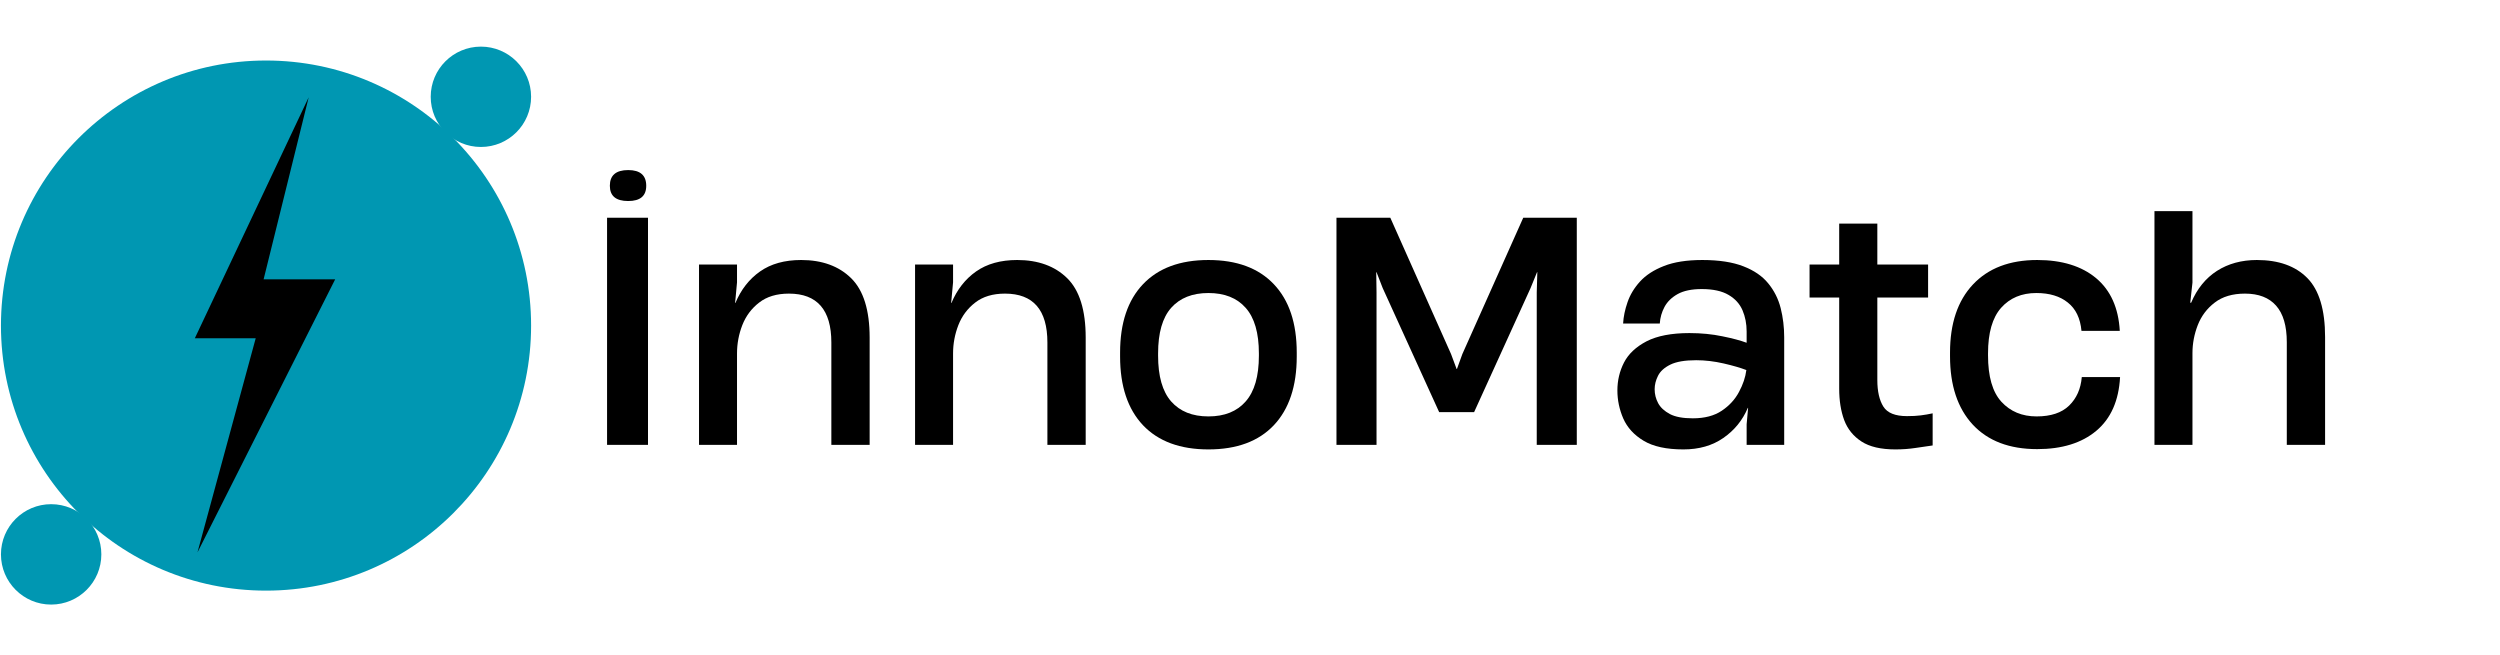<svg xmlns="http://www.w3.org/2000/svg" xmlns:xlink="http://www.w3.org/1999/xlink" width="355" zoomAndPan="magnify" viewBox="0 0 266.25 69.75" height="93" preserveAspectRatio="xMidYMid meet" version="1.0"><defs><g/><clipPath id="59b34a79aa"><path d="M 0.102 6.445 L 56.562 6.445 L 56.562 62.902 L 0.102 62.902 Z M 0.102 6.445 " clip-rule="nonzero"/></clipPath><clipPath id="46c905d9a1"><path d="M 28.332 6.445 C 12.742 6.445 0.102 19.082 0.102 34.676 C 0.102 50.266 12.742 62.902 28.332 62.902 C 43.922 62.902 56.562 50.266 56.562 34.676 C 56.562 19.082 43.922 6.445 28.332 6.445 Z M 28.332 6.445 " clip-rule="nonzero"/></clipPath><clipPath id="0f36988a13"><path d="M 20.75 10.309 L 35.695 10.309 L 35.695 58.883 L 20.75 58.883 Z M 20.75 10.309 " clip-rule="nonzero"/></clipPath><clipPath id="9ff537f8d3"><path d="M 0.102 53.695 L 10.793 53.695 L 10.793 64.387 L 0.102 64.387 Z M 0.102 53.695 " clip-rule="nonzero"/></clipPath><clipPath id="8183c7c24f"><path d="M 5.445 53.695 C 2.496 53.695 0.102 56.086 0.102 59.039 C 0.102 61.992 2.496 64.387 5.445 64.387 C 8.398 64.387 10.793 61.992 10.793 59.039 C 10.793 56.086 8.398 53.695 5.445 53.695 Z M 5.445 53.695 " clip-rule="nonzero"/></clipPath><clipPath id="4044ec8329"><path d="M 45.871 4.965 L 56.562 4.965 L 56.562 15.652 L 45.871 15.652 Z M 45.871 4.965 " clip-rule="nonzero"/></clipPath><clipPath id="13a79c8cba"><path d="M 51.219 4.965 C 48.266 4.965 45.871 7.355 45.871 10.309 C 45.871 13.262 48.266 15.652 51.219 15.652 C 54.168 15.652 56.562 13.262 56.562 10.309 C 56.562 7.355 54.168 4.965 51.219 4.965 Z M 51.219 4.965 " clip-rule="nonzero"/></clipPath></defs><g clip-path="url(#59b34a79aa)"><g clip-path="url(#46c905d9a1)"><path fill="#0097b2" d="M 0.102 6.445 L 56.562 6.445 L 56.562 62.902 L 0.102 62.902 Z M 0.102 6.445 " fill-opacity="1" fill-rule="nonzero"/></g></g><g clip-path="url(#0f36988a13)"><path fill="#000000" d="M 32.875 10.363 C 28.832 18.918 24.789 27.469 20.75 36.023 C 22.91 36.023 25.07 36.023 27.234 36.023 C 25.168 43.625 23.098 51.227 21.031 58.828 C 25.918 49.137 30.805 39.441 35.695 29.75 C 33.156 29.75 30.613 29.75 28.074 29.75 C 29.676 23.289 31.273 16.828 32.875 10.363 " fill-opacity="1" fill-rule="nonzero"/></g><g clip-path="url(#9ff537f8d3)"><g clip-path="url(#8183c7c24f)"><path fill="#0097b2" d="M 0.102 53.695 L 10.793 53.695 L 10.793 64.387 L 0.102 64.387 Z M 0.102 53.695 " fill-opacity="1" fill-rule="nonzero"/></g></g><g clip-path="url(#4044ec8329)"><g clip-path="url(#13a79c8cba)"><path fill="#0097b2" d="M 45.871 4.965 L 56.562 4.965 L 56.562 15.652 L 45.871 15.652 Z M 45.871 4.965 " fill-opacity="1" fill-rule="nonzero"/></g></g><g fill="#000000" fill-opacity="1"><g transform="translate(61.793, 47.379)"><g><path d="M 2.859 0 L 2.859 -24.188 L 7.219 -24.188 L 7.219 0 Z M 3.156 -27.594 C 3.156 -28.707 3.805 -29.266 5.109 -29.266 C 6.391 -29.266 7.031 -28.707 7.031 -27.594 C 7.031 -26.508 6.391 -25.969 5.109 -25.969 C 3.805 -25.969 3.156 -26.508 3.156 -27.594 Z M 3.156 -27.594 "/></g></g></g><g fill="#000000" fill-opacity="1"><g transform="translate(71.914, 47.379)"><g><path d="M 2.531 0 L 2.531 -19.203 L 6.578 -19.203 L 6.578 -17.312 L 6.375 -15.109 L 6.406 -15.109 C 7 -16.535 7.875 -17.656 9.031 -18.469 C 10.188 -19.281 11.645 -19.688 13.406 -19.688 C 15.645 -19.688 17.422 -19.039 18.734 -17.75 C 20.047 -16.457 20.703 -14.348 20.703 -11.422 L 20.703 0 L 16.625 0 L 16.625 -10.906 C 16.625 -14.375 15.117 -16.109 12.109 -16.109 C 10.805 -16.109 9.75 -15.789 8.938 -15.156 C 8.125 -14.531 7.523 -13.727 7.141 -12.75 C 6.766 -11.781 6.578 -10.773 6.578 -9.734 L 6.578 0 Z M 2.531 0 "/></g></g></g><g fill="#000000" fill-opacity="1"><g transform="translate(94.923, 47.379)"><g><path d="M 2.531 0 L 2.531 -19.203 L 6.578 -19.203 L 6.578 -17.312 L 6.375 -15.109 L 6.406 -15.109 C 7 -16.535 7.875 -17.656 9.031 -18.469 C 10.188 -19.281 11.645 -19.688 13.406 -19.688 C 15.645 -19.688 17.422 -19.039 18.734 -17.75 C 20.047 -16.457 20.703 -14.348 20.703 -11.422 L 20.703 0 L 16.625 0 L 16.625 -10.906 C 16.625 -14.375 15.117 -16.109 12.109 -16.109 C 10.805 -16.109 9.75 -15.789 8.938 -15.156 C 8.125 -14.531 7.523 -13.727 7.141 -12.75 C 6.766 -11.781 6.578 -10.773 6.578 -9.734 L 6.578 0 Z M 2.531 0 "/></g></g></g><g fill="#000000" fill-opacity="1"><g transform="translate(117.931, 47.379)"><g><path d="M 10.766 0.484 C 7.754 0.484 5.43 -0.375 3.797 -2.094 C 2.172 -3.82 1.359 -6.258 1.359 -9.406 L 1.359 -9.828 C 1.359 -12.973 2.172 -15.398 3.797 -17.109 C 5.43 -18.828 7.754 -19.688 10.766 -19.688 C 13.785 -19.688 16.109 -18.828 17.734 -17.109 C 19.359 -15.398 20.172 -12.973 20.172 -9.828 L 20.172 -9.406 C 20.172 -6.258 19.359 -3.82 17.734 -2.094 C 16.109 -0.375 13.785 0.484 10.766 0.484 Z M 5.406 -9.5 C 5.406 -7.312 5.867 -5.688 6.797 -4.625 C 7.734 -3.562 9.055 -3.031 10.766 -3.031 C 12.484 -3.031 13.805 -3.562 14.734 -4.625 C 15.672 -5.688 16.141 -7.312 16.141 -9.5 L 16.141 -9.734 C 16.141 -11.922 15.672 -13.539 14.734 -14.594 C 13.805 -15.645 12.484 -16.172 10.766 -16.172 C 9.055 -16.172 7.734 -15.645 6.797 -14.594 C 5.867 -13.539 5.406 -11.922 5.406 -9.734 Z M 5.406 -9.5 "/></g></g></g><g fill="#000000" fill-opacity="1"><g transform="translate(139.475, 47.379)"><g><path d="M 2.859 0 L 2.859 -24.188 L 8.594 -24.188 L 15.062 -9.672 L 15.656 -8.078 L 15.688 -8.078 L 16.266 -9.672 L 22.75 -24.188 L 28.453 -24.188 L 28.453 0 L 24.188 0 L 24.188 -16.234 L 24.25 -18.391 L 24.219 -18.391 L 23.531 -16.703 L 17.516 -3.484 L 13.797 -3.484 L 7.781 -16.703 L 7.125 -18.391 L 7.094 -18.391 L 7.125 -16.234 L 7.125 0 Z M 2.859 0 "/></g></g></g><g fill="#000000" fill-opacity="1"><g transform="translate(170.814, 47.379)"><g><path d="M 8.469 0.484 C 6.664 0.484 5.254 0.176 4.234 -0.438 C 3.211 -1.051 2.488 -1.844 2.062 -2.812 C 1.645 -3.781 1.438 -4.773 1.438 -5.797 C 1.438 -6.859 1.672 -7.848 2.141 -8.766 C 2.617 -9.691 3.422 -10.445 4.547 -11.031 C 5.68 -11.613 7.203 -11.906 9.109 -11.906 C 10.367 -11.906 11.539 -11.789 12.625 -11.562 C 13.707 -11.344 14.566 -11.113 15.203 -10.875 L 15.203 -12.078 C 15.203 -12.898 15.055 -13.648 14.766 -14.328 C 14.473 -15.016 13.977 -15.562 13.281 -15.969 C 12.582 -16.383 11.629 -16.594 10.422 -16.594 C 9.348 -16.594 8.492 -16.414 7.859 -16.062 C 7.223 -15.707 6.754 -15.25 6.453 -14.688 C 6.16 -14.133 5.992 -13.547 5.953 -12.922 L 2.047 -12.922 C 2.086 -13.641 2.242 -14.395 2.516 -15.188 C 2.785 -15.977 3.227 -16.711 3.844 -17.391 C 4.469 -18.078 5.316 -18.629 6.391 -19.047 C 7.461 -19.473 8.828 -19.688 10.484 -19.688 C 12.266 -19.688 13.723 -19.461 14.859 -19.016 C 15.992 -18.578 16.875 -17.973 17.5 -17.203 C 18.133 -16.43 18.578 -15.551 18.828 -14.562 C 19.078 -13.57 19.203 -12.535 19.203 -11.453 L 19.203 0 L 15.203 0 L 15.203 -2.188 L 15.359 -3.938 L 15.328 -3.938 C 14.766 -2.613 13.895 -1.547 12.719 -0.734 C 11.551 0.078 10.133 0.484 8.469 0.484 Z M 5.406 -5.922 C 5.406 -5.398 5.531 -4.906 5.781 -4.438 C 6.031 -3.977 6.445 -3.594 7.031 -3.281 C 7.613 -2.977 8.426 -2.828 9.469 -2.828 C 10.727 -2.828 11.758 -3.098 12.562 -3.641 C 13.363 -4.18 13.973 -4.848 14.391 -5.641 C 14.816 -6.43 15.078 -7.207 15.172 -7.969 C 14.555 -8.207 13.75 -8.441 12.75 -8.672 C 11.758 -8.898 10.785 -9.016 9.828 -9.016 C 8.629 -9.016 7.711 -8.859 7.078 -8.547 C 6.441 -8.234 6.004 -7.836 5.766 -7.359 C 5.523 -6.879 5.406 -6.398 5.406 -5.922 Z M 5.406 -5.922 "/></g></g></g><g fill="#000000" fill-opacity="1"><g transform="translate(192.358, 47.379)"><g><path d="M 9.5 0.484 C 7.957 0.484 6.754 0.203 5.891 -0.359 C 5.023 -0.922 4.41 -1.68 4.047 -2.641 C 3.691 -3.609 3.516 -4.723 3.516 -5.984 L 3.516 -15.688 L 0.359 -15.688 L 0.359 -19.203 L 3.516 -19.203 L 3.516 -23.562 L 7.578 -23.562 L 7.578 -19.203 L 12.984 -19.203 L 12.984 -15.688 L 7.578 -15.688 L 7.578 -6.906 C 7.578 -5.707 7.789 -4.766 8.219 -4.078 C 8.645 -3.398 9.484 -3.062 10.734 -3.062 C 11.305 -3.062 11.797 -3.086 12.203 -3.141 C 12.617 -3.191 13.039 -3.266 13.469 -3.359 L 13.469 0.062 C 12.926 0.145 12.316 0.234 11.641 0.328 C 10.973 0.43 10.258 0.484 9.5 0.484 Z M 9.5 0.484 "/></g></g></g><g fill="#000000" fill-opacity="1"><g transform="translate(206.319, 47.379)"><g><path d="M 10.641 0.453 C 7.691 0.453 5.406 -0.414 3.781 -2.156 C 2.164 -3.906 1.359 -6.332 1.359 -9.438 L 1.359 -9.828 C 1.359 -12.93 2.172 -15.348 3.797 -17.078 C 5.43 -18.816 7.711 -19.688 10.641 -19.688 C 13.285 -19.688 15.379 -19.039 16.922 -17.75 C 18.461 -16.457 19.301 -14.586 19.438 -12.141 L 15.359 -12.141 C 15.234 -13.484 14.75 -14.488 13.906 -15.156 C 13.07 -15.832 11.953 -16.172 10.547 -16.172 C 8.984 -16.172 7.734 -15.645 6.797 -14.594 C 5.867 -13.539 5.406 -11.922 5.406 -9.734 L 5.406 -9.531 C 5.406 -7.281 5.879 -5.633 6.828 -4.594 C 7.785 -3.551 9.035 -3.031 10.578 -3.031 C 12.098 -3.031 13.254 -3.414 14.047 -4.188 C 14.836 -4.957 15.285 -5.969 15.391 -7.219 L 19.469 -7.219 C 19.332 -4.707 18.488 -2.801 16.938 -1.5 C 15.383 -0.195 13.285 0.453 10.641 0.453 Z M 10.641 0.453 "/></g></g></g><g fill="#000000" fill-opacity="1"><g transform="translate(226.919, 47.379)"><g><path d="M 2.531 0 L 2.531 -24.891 L 6.578 -24.891 L 6.578 -17.281 L 6.344 -15.141 L 6.438 -15.141 C 7.07 -16.629 7.988 -17.758 9.188 -18.531 C 10.395 -19.301 11.812 -19.688 13.438 -19.688 C 15.758 -19.688 17.551 -19.047 18.812 -17.766 C 20.07 -16.484 20.703 -14.391 20.703 -11.484 L 20.703 0 L 16.625 0 L 16.625 -10.938 C 16.625 -12.676 16.242 -13.973 15.484 -14.828 C 14.734 -15.68 13.629 -16.109 12.172 -16.109 C 10.848 -16.109 9.773 -15.789 8.953 -15.156 C 8.129 -14.531 7.523 -13.727 7.141 -12.75 C 6.766 -11.781 6.578 -10.785 6.578 -9.766 L 6.578 0 Z M 2.531 0 "/></g></g></g></svg>